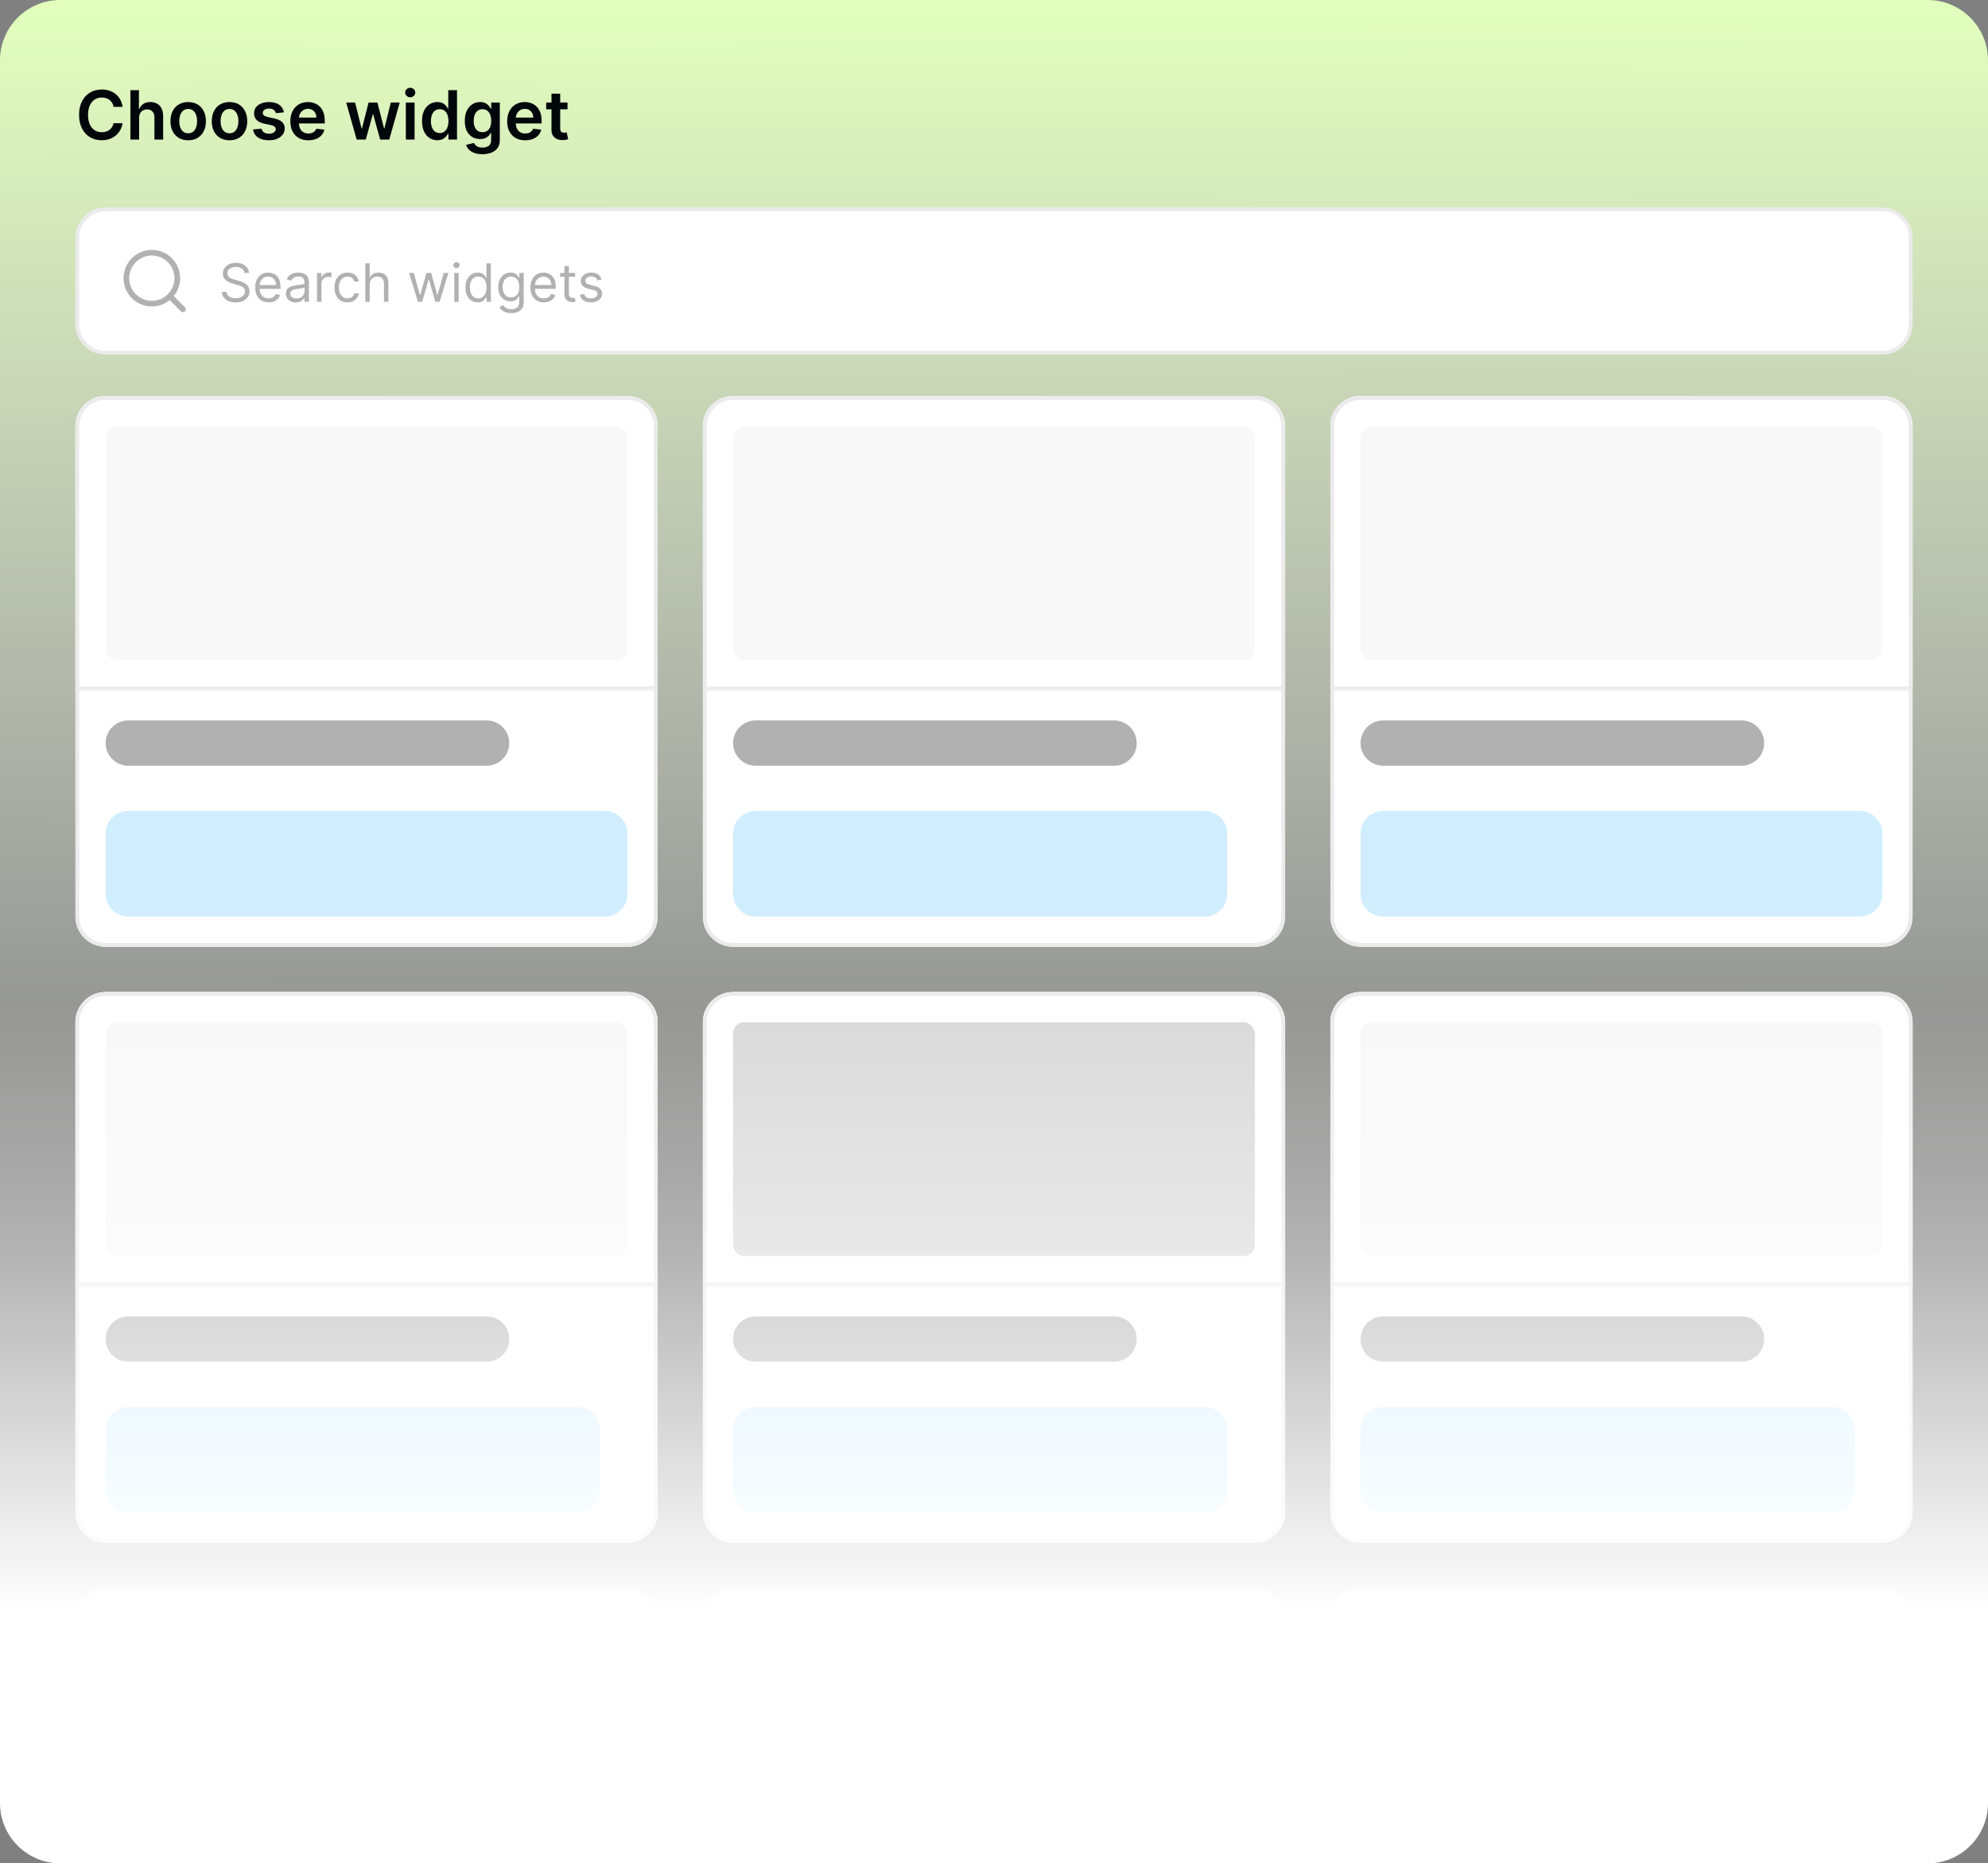 <?xml version="1.0" encoding="utf-8"?>
<svg viewBox="0 0 527 494" fill="none" xmlns="http://www.w3.org/2000/svg">
  <rect x="0" y="0" width="527" height="494" fill="#808080" stroke="none"/>
  <defs>
    <clipPath id="clip0_996_6230">
      <path d="M0 16C0 7.163 7.163 0 16 0H511C519.837 0 527 7.163 527 16V478C527 486.837 519.837 494 511 494H16C7.163 494 0 486.837 0 478V16Z" fill="white"/>
    </clipPath>
    <linearGradient id="paint0_linear_996_6230" x1="263.5" y1="0" x2="263.9" y2="331.571" gradientUnits="userSpaceOnUse">
      <stop stop-color="#E2FFBD"/>
      <stop offset="1" stop-color="#F8F8F8" stop-opacity="0"/>
      <stop offset="1" stop-color="#F8F8F8" stop-opacity="0"/>
    </linearGradient>
    <clipPath id="clip1_996_6230">
      <path d="M20 113C20 108.582 23.582 105 28 105H166.333C170.752 105 174.333 108.582 174.333 113V243C174.333 247.418 170.752 251 166.333 251H28C23.582 251 20 247.418 20 243V113Z" fill="white"/>
    </clipPath>
    <clipPath id="clip2_996_6230">
      <path d="M186.333 113C186.333 108.582 189.915 105 194.333 105H332.667C337.085 105 340.667 108.582 340.667 113V243C340.667 247.418 337.085 251 332.667 251H194.333C189.915 251 186.333 247.418 186.333 243V113Z" fill="white"/>
    </clipPath>
    <clipPath id="clip3_996_6230">
      <path d="M352.667 113C352.667 108.582 356.248 105 360.667 105H499C503.418 105 507 108.582 507 113V243C507 247.418 503.418 251 499 251H360.667C356.248 251 352.667 247.418 352.667 243V113Z" fill="white"/>
    </clipPath>
    <clipPath id="clip4_996_6230">
      <path d="M20 271C20 266.582 23.582 263 28 263H166.333C170.752 263 174.333 266.582 174.333 271V401C174.333 405.418 170.752 409 166.333 409H28C23.582 409 20 405.418 20 401V271Z" fill="white"/>
    </clipPath>
    <clipPath id="clip5_996_6230">
      <path d="M186.333 271C186.333 266.582 189.915 263 194.333 263H332.667C337.085 263 340.667 266.582 340.667 271V401C340.667 405.418 337.085 409 332.667 409H194.333C189.915 409 186.333 405.418 186.333 401V271Z" fill="white"/>
    </clipPath>
    <clipPath id="clip6_996_6230">
      <path d="M352.667 271C352.667 266.582 356.248 263 360.667 263H499C503.418 263 507 266.582 507 271V401C507 405.418 503.418 409 499 409H360.667C356.248 409 352.667 405.418 352.667 401V271Z" fill="white"/>
    </clipPath>
    <clipPath id="clip7_996_6230">
      <path d="M20 429C20 424.582 23.582 421 28 421H166.333C170.752 421 174.333 424.582 174.333 429V559C174.333 563.418 170.752 567 166.333 567H28C23.582 567 20 563.418 20 559V429Z" fill="white"/>
    </clipPath>
    <clipPath id="clip8_996_6230">
      <path d="M186.333 429C186.333 424.582 189.915 421 194.333 421H332.667C337.085 421 340.667 424.582 340.667 429V559C340.667 563.418 337.085 567 332.667 567H194.333C189.915 567 186.333 563.418 186.333 559V429Z" fill="white"/>
    </clipPath>
    <clipPath id="clip9_996_6230">
      <path d="M352.667 429C352.667 424.582 356.248 421 360.667 421H499C503.418 421 507 424.582 507 429V559C507 563.418 503.418 567 499 567H360.667C356.248 567 352.667 563.418 352.667 559V429Z" fill="white"/>
    </clipPath>
    <linearGradient id="paint1_linear_996_6230" x1="263.5" y1="266" x2="263.5" y2="494" gradientUnits="userSpaceOnUse">
      <stop stop-color="white" stop-opacity="0"/>
      <stop offset="0.71" stop-color="white"/>
    </linearGradient>
  </defs>
  <g clip-path="url(#clip0_996_6230)" transform="matrix(1, 0, 0, 1, 7.105427357601002e-15, 0)">
    <path d="M0 16C0 7.163 7.163 0 16 0H511C519.837 0 527 7.163 527 16V478C527 486.837 519.837 494 511 494H16C7.163 494 0 486.837 0 478V16Z" fill="url(#paint0_linear_996_6230)"/>
    <path d="M32.496 28.326H30.106C30.038 27.934 29.912 27.587 29.729 27.284C29.546 26.977 29.317 26.717 29.045 26.504C28.772 26.291 28.461 26.131 28.111 26.025C27.766 25.914 27.393 25.859 26.993 25.859C26.281 25.859 25.651 26.038 25.101 26.396C24.551 26.749 24.121 27.269 23.81 27.955C23.499 28.637 23.343 29.47 23.343 30.454C23.343 31.456 23.499 32.3 23.81 32.986C24.125 33.668 24.555 34.183 25.101 34.533C25.651 34.878 26.279 35.05 26.986 35.05C27.379 35.05 27.745 34.999 28.086 34.897C28.431 34.791 28.74 34.635 29.013 34.43C29.29 34.226 29.522 33.974 29.709 33.676C29.901 33.378 30.033 33.037 30.106 32.653L32.496 32.666C32.407 33.288 32.213 33.872 31.915 34.418C31.621 34.963 31.235 35.445 30.758 35.862C30.28 36.276 29.722 36.599 29.083 36.834C28.444 37.064 27.734 37.179 26.954 37.179C25.804 37.179 24.777 36.913 23.874 36.38C22.97 35.847 22.259 35.078 21.739 34.072C21.219 33.067 20.959 31.861 20.959 30.454C20.959 29.044 21.221 27.838 21.745 26.837C22.269 25.831 22.983 25.062 23.886 24.529C24.79 23.996 25.812 23.73 26.954 23.73C27.683 23.73 28.361 23.832 28.987 24.037C29.614 24.241 30.172 24.542 30.662 24.938C31.152 25.33 31.555 25.812 31.87 26.383C32.19 26.95 32.398 27.597 32.496 28.326ZM36.88 31.247V37H34.566V23.909H36.829V28.85H36.944C37.174 28.296 37.53 27.859 38.011 27.54C38.497 27.216 39.115 27.054 39.865 27.054C40.547 27.054 41.141 27.197 41.648 27.482C42.155 27.768 42.547 28.185 42.824 28.735C43.106 29.285 43.246 29.956 43.246 30.749V37H40.932V31.107C40.932 30.446 40.762 29.933 40.421 29.566C40.084 29.195 39.611 29.01 39.002 29.01C38.593 29.01 38.226 29.099 37.903 29.278C37.583 29.453 37.331 29.707 37.148 30.039C36.969 30.371 36.88 30.774 36.88 31.247ZM49.888 37.192C48.929 37.192 48.098 36.981 47.395 36.559C46.692 36.137 46.146 35.547 45.758 34.788C45.375 34.03 45.183 33.144 45.183 32.129C45.183 31.115 45.375 30.227 45.758 29.464C46.146 28.701 46.692 28.109 47.395 27.687C48.098 27.265 48.929 27.054 49.888 27.054C50.846 27.054 51.677 27.265 52.38 27.687C53.084 28.109 53.627 28.701 54.011 29.464C54.398 30.227 54.592 31.115 54.592 32.129C54.592 33.144 54.398 34.03 54.011 34.788C53.627 35.547 53.084 36.137 52.38 36.559C51.677 36.981 50.846 37.192 49.888 37.192ZM49.9 35.338C50.42 35.338 50.855 35.195 51.204 34.91C51.554 34.62 51.814 34.232 51.984 33.746C52.159 33.261 52.246 32.719 52.246 32.123C52.246 31.522 52.159 30.979 51.984 30.493C51.814 30.003 51.554 29.613 51.204 29.323C50.855 29.033 50.42 28.889 49.9 28.889C49.368 28.889 48.925 29.033 48.571 29.323C48.221 29.613 47.959 30.003 47.785 30.493C47.614 30.979 47.529 31.522 47.529 32.123C47.529 32.719 47.614 33.261 47.785 33.746C47.959 34.232 48.221 34.62 48.571 34.91C48.925 35.195 49.368 35.338 49.9 35.338ZM60.839 37.192C59.88 37.192 59.049 36.981 58.346 36.559C57.643 36.137 57.097 35.547 56.709 34.788C56.326 34.03 56.134 33.144 56.134 32.129C56.134 31.115 56.326 30.227 56.709 29.464C57.097 28.701 57.643 28.109 58.346 27.687C59.049 27.265 59.88 27.054 60.839 27.054C61.798 27.054 62.629 27.265 63.332 27.687C64.035 28.109 64.578 28.701 64.962 29.464C65.349 30.227 65.543 31.115 65.543 32.129C65.543 33.144 65.349 34.03 64.962 34.788C64.578 35.547 64.035 36.137 63.332 36.559C62.629 36.981 61.798 37.192 60.839 37.192ZM60.852 35.338C61.371 35.338 61.806 35.195 62.156 34.91C62.505 34.62 62.765 34.232 62.935 33.746C63.11 33.261 63.197 32.719 63.197 32.123C63.197 31.522 63.11 30.979 62.935 30.493C62.765 30.003 62.505 29.613 62.156 29.323C61.806 29.033 61.371 28.889 60.852 28.889C60.319 28.889 59.876 29.033 59.522 29.323C59.173 29.613 58.91 30.003 58.736 30.493C58.565 30.979 58.48 31.522 58.48 32.123C58.48 32.719 58.565 33.261 58.736 33.746C58.91 34.232 59.173 34.62 59.522 34.91C59.876 35.195 60.319 35.338 60.852 35.338ZM75.267 29.777L73.158 30.007C73.098 29.794 72.994 29.594 72.845 29.406C72.7 29.219 72.504 29.067 72.257 28.952C72.009 28.837 71.707 28.78 71.349 28.78C70.867 28.78 70.463 28.884 70.134 29.093C69.811 29.302 69.651 29.572 69.655 29.905C69.651 30.19 69.755 30.423 69.968 30.602C70.186 30.78 70.543 30.928 71.042 31.043L72.717 31.401C73.646 31.601 74.336 31.918 74.788 32.353C75.244 32.788 75.474 33.356 75.478 34.06C75.474 34.678 75.293 35.223 74.935 35.696C74.581 36.165 74.089 36.531 73.458 36.795C72.828 37.06 72.103 37.192 71.285 37.192C70.083 37.192 69.116 36.94 68.383 36.438C67.65 35.93 67.213 35.225 67.073 34.322L69.329 34.104C69.431 34.548 69.649 34.882 69.981 35.108C70.313 35.334 70.746 35.447 71.279 35.447C71.828 35.447 72.269 35.334 72.602 35.108C72.938 34.882 73.107 34.603 73.107 34.271C73.107 33.989 72.998 33.757 72.781 33.574C72.568 33.391 72.235 33.25 71.784 33.152L70.109 32.8C69.167 32.604 68.47 32.274 68.019 31.81C67.567 31.341 67.343 30.749 67.347 30.033C67.343 29.428 67.507 28.903 67.84 28.46C68.176 28.013 68.643 27.668 69.24 27.425C69.84 27.178 70.533 27.054 71.317 27.054C72.468 27.054 73.373 27.299 74.034 27.789C74.698 28.279 75.11 28.942 75.267 29.777ZM81.733 37.192C80.748 37.192 79.898 36.987 79.182 36.578C78.471 36.165 77.923 35.581 77.54 34.827C77.156 34.068 76.964 33.175 76.964 32.148C76.964 31.139 77.156 30.252 77.54 29.489C77.927 28.722 78.469 28.126 79.163 27.7C79.858 27.269 80.674 27.054 81.611 27.054C82.216 27.054 82.787 27.152 83.324 27.348C83.866 27.54 84.343 27.838 84.756 28.243C85.174 28.648 85.502 29.163 85.741 29.79C85.979 30.412 86.099 31.153 86.099 32.014V32.724H78.051V31.164H83.88C83.876 30.721 83.78 30.327 83.593 29.982C83.405 29.632 83.143 29.357 82.807 29.157C82.474 28.957 82.087 28.857 81.643 28.857C81.17 28.857 80.755 28.972 80.397 29.202C80.039 29.428 79.76 29.726 79.559 30.097C79.364 30.463 79.263 30.866 79.259 31.305V32.666C79.259 33.237 79.364 33.727 79.572 34.136C79.781 34.541 80.073 34.852 80.448 35.07C80.823 35.283 81.262 35.389 81.765 35.389C82.101 35.389 82.406 35.342 82.679 35.249C82.951 35.151 83.188 35.008 83.388 34.82C83.589 34.633 83.74 34.401 83.842 34.124L86.003 34.367C85.866 34.938 85.606 35.436 85.223 35.862C84.844 36.284 84.358 36.612 83.765 36.847C83.173 37.077 82.496 37.192 81.733 37.192ZM94.547 37L91.773 27.182H94.132L95.858 34.085H95.947L97.711 27.182H100.044L101.809 34.047H101.904L103.605 27.182H105.97L103.189 37H100.779L98.939 30.365H98.804L96.963 37H94.547ZM107.585 37V27.182H109.899V37H107.585ZM108.749 25.788C108.382 25.788 108.067 25.667 107.803 25.424C107.539 25.177 107.406 24.881 107.406 24.535C107.406 24.186 107.539 23.89 107.803 23.647C108.067 23.4 108.382 23.276 108.749 23.276C109.119 23.276 109.435 23.4 109.695 23.647C109.959 23.89 110.091 24.186 110.091 24.535C110.091 24.881 109.959 25.177 109.695 25.424C109.435 25.667 109.119 25.788 108.749 25.788ZM115.922 37.173C115.151 37.173 114.461 36.974 113.851 36.578C113.242 36.182 112.76 35.606 112.407 34.852C112.053 34.098 111.876 33.182 111.876 32.104C111.876 31.013 112.055 30.092 112.413 29.342C112.775 28.588 113.263 28.019 113.877 27.636C114.49 27.248 115.174 27.054 115.929 27.054C116.504 27.054 116.977 27.152 117.348 27.348C117.718 27.54 118.012 27.772 118.23 28.045C118.447 28.313 118.615 28.567 118.735 28.805H118.831V23.909H121.151V37H118.875V35.453H118.735C118.615 35.692 118.443 35.945 118.217 36.214C117.991 36.478 117.693 36.704 117.322 36.891C116.951 37.079 116.485 37.173 115.922 37.173ZM116.568 35.274C117.058 35.274 117.475 35.142 117.821 34.878C118.166 34.609 118.428 34.236 118.607 33.759C118.786 33.282 118.875 32.726 118.875 32.091C118.875 31.456 118.786 30.904 118.607 30.435C118.432 29.967 118.172 29.602 117.827 29.342C117.486 29.082 117.066 28.952 116.568 28.952C116.052 28.952 115.622 29.087 115.277 29.355C114.931 29.624 114.672 29.994 114.497 30.467C114.322 30.94 114.235 31.482 114.235 32.091C114.235 32.705 114.322 33.252 114.497 33.734C114.676 34.211 114.938 34.588 115.283 34.865C115.632 35.138 116.061 35.274 116.568 35.274ZM127.887 40.886C127.056 40.886 126.342 40.773 125.745 40.548C125.149 40.326 124.669 40.028 124.307 39.653C123.945 39.278 123.693 38.862 123.553 38.406L125.637 37.901C125.73 38.093 125.867 38.283 126.046 38.47C126.225 38.662 126.465 38.82 126.768 38.943C127.075 39.071 127.46 39.135 127.925 39.135C128.581 39.135 129.124 38.975 129.555 38.656C129.985 38.34 130.2 37.82 130.2 37.096V35.236H130.085C129.966 35.474 129.791 35.719 129.561 35.971C129.335 36.222 129.035 36.433 128.66 36.604C128.289 36.774 127.823 36.859 127.26 36.859C126.506 36.859 125.822 36.682 125.208 36.329C124.599 35.971 124.113 35.438 123.751 34.731C123.393 34.019 123.214 33.129 123.214 32.059C123.214 30.981 123.393 30.071 123.751 29.329C124.113 28.584 124.601 28.019 125.215 27.636C125.828 27.248 126.512 27.054 127.267 27.054C127.842 27.054 128.315 27.152 128.686 27.348C129.061 27.54 129.359 27.772 129.58 28.045C129.802 28.313 129.97 28.567 130.085 28.805H130.213V27.182H132.495V37.16C132.495 37.999 132.295 38.694 131.894 39.244C131.494 39.793 130.946 40.205 130.252 40.477C129.557 40.75 128.769 40.886 127.887 40.886ZM127.906 35.044C128.396 35.044 128.813 34.925 129.159 34.686C129.504 34.447 129.766 34.104 129.945 33.657C130.124 33.209 130.213 32.673 130.213 32.046C130.213 31.428 130.124 30.887 129.945 30.423C129.77 29.958 129.51 29.598 129.165 29.342C128.824 29.082 128.404 28.952 127.906 28.952C127.39 28.952 126.96 29.087 126.615 29.355C126.269 29.624 126.009 29.992 125.835 30.461C125.66 30.925 125.573 31.454 125.573 32.046C125.573 32.647 125.66 33.173 125.835 33.625C126.014 34.072 126.276 34.422 126.621 34.673C126.97 34.92 127.399 35.044 127.906 35.044ZM139.213 37.192C138.229 37.192 137.379 36.987 136.663 36.578C135.951 36.165 135.404 35.581 135.02 34.827C134.637 34.068 134.445 33.175 134.445 32.148C134.445 31.139 134.637 30.252 135.02 29.489C135.408 28.722 135.949 28.126 136.644 27.7C137.338 27.269 138.154 27.054 139.092 27.054C139.697 27.054 140.268 27.152 140.805 27.348C141.346 27.54 141.823 27.838 142.237 28.243C142.654 28.648 142.982 29.163 143.221 29.79C143.46 30.412 143.579 31.153 143.579 32.014V32.724H135.531V31.164H141.361C141.357 30.721 141.261 30.327 141.073 29.982C140.886 29.632 140.624 29.357 140.287 29.157C139.955 28.957 139.567 28.857 139.124 28.857C138.651 28.857 138.235 28.972 137.877 29.202C137.519 29.428 137.24 29.726 137.04 30.097C136.844 30.463 136.744 30.866 136.74 31.305V32.666C136.74 33.237 136.844 33.727 137.053 34.136C137.262 34.541 137.553 34.852 137.928 35.07C138.303 35.283 138.742 35.389 139.245 35.389C139.582 35.389 139.887 35.342 140.159 35.249C140.432 35.151 140.669 35.008 140.869 34.82C141.069 34.633 141.22 34.401 141.323 34.124L143.483 34.367C143.347 34.938 143.087 35.436 142.703 35.862C142.324 36.284 141.838 36.612 141.246 36.847C140.654 37.077 139.976 37.192 139.213 37.192ZM150.439 27.182V28.972H144.795V27.182H150.439ZM146.189 24.829H148.502V34.047C148.502 34.358 148.549 34.597 148.643 34.763C148.741 34.925 148.869 35.035 149.027 35.095C149.184 35.155 149.359 35.185 149.551 35.185C149.696 35.185 149.828 35.174 149.947 35.153C150.071 35.131 150.164 35.112 150.228 35.095L150.618 36.904C150.495 36.947 150.318 36.994 150.088 37.045C149.862 37.096 149.585 37.126 149.257 37.134C148.677 37.151 148.155 37.064 147.691 36.872C147.226 36.676 146.858 36.374 146.585 35.965C146.316 35.555 146.184 35.044 146.189 34.43V24.829Z" fill="#00070B"/>
    <path d="M28 55.5H499C503.142 55.5 506.5 58.858 506.5 63V86C506.5 90.142 503.142 93.5 499 93.5H28C23.858 93.5 20.5 90.142 20.5 86V63C20.5 58.858 23.858 55.5 28 55.5Z" fill="white"/>
    <path d="M28 55.5H499C503.142 55.5 506.5 58.858 506.5 63V86C506.5 90.142 503.142 93.5 499 93.5H28C23.858 93.5 20.5 90.142 20.5 86V63C20.5 58.858 23.858 55.5 28 55.5Z" stroke="#EBEBEB"/>
    <path d="M45.125 78.625L48.5 82" stroke="#B1B1B1" stroke-width="1.5" stroke-linecap="round" stroke-linejoin="round"/>
    <path d="M47 73.75C47 70.022 43.978 67 40.25 67C36.522 67 33.5 70.022 33.5 73.75C33.5 77.478 36.522 80.5 40.25 80.5C43.978 80.5 47 77.478 47 73.75Z" stroke="#B1B1B1" stroke-width="1.5" stroke-linejoin="round"/>
    <path d="M64.801 72.364C64.742 71.86 64.499 71.469 64.075 71.19C63.651 70.912 63.131 70.773 62.514 70.773C62.063 70.773 61.669 70.846 61.331 70.992C60.996 71.137 60.734 71.338 60.545 71.593C60.36 71.848 60.267 72.138 60.267 72.463C60.267 72.735 60.332 72.969 60.461 73.164C60.593 73.356 60.763 73.517 60.968 73.646C61.173 73.772 61.389 73.877 61.614 73.96C61.84 74.039 62.047 74.104 62.236 74.153L63.27 74.432C63.535 74.501 63.83 74.597 64.155 74.72C64.483 74.843 64.796 75.01 65.094 75.222C65.396 75.431 65.645 75.7 65.84 76.028C66.036 76.356 66.133 76.758 66.133 77.236C66.133 77.786 65.989 78.283 65.701 78.727C65.416 79.171 64.998 79.524 64.448 79.786C63.901 80.048 63.237 80.179 62.455 80.179C61.725 80.179 61.094 80.061 60.56 79.826C60.03 79.591 59.612 79.263 59.307 78.842C59.006 78.421 58.835 77.932 58.795 77.375H60.068C60.101 77.76 60.231 78.078 60.456 78.329C60.685 78.578 60.973 78.764 61.321 78.886C61.672 79.006 62.05 79.065 62.455 79.065C62.925 79.065 63.348 78.989 63.722 78.837C64.097 78.681 64.394 78.465 64.612 78.19C64.831 77.912 64.94 77.587 64.94 77.216C64.94 76.878 64.846 76.603 64.657 76.391C64.468 76.178 64.219 76.006 63.911 75.874C63.603 75.741 63.27 75.625 62.912 75.526L61.659 75.168C60.864 74.939 60.234 74.612 59.77 74.188C59.306 73.764 59.074 73.209 59.074 72.523C59.074 71.953 59.228 71.456 59.536 71.031C59.848 70.604 60.265 70.272 60.789 70.037C61.316 69.798 61.904 69.679 62.554 69.679C63.21 69.679 63.794 69.797 64.304 70.032C64.814 70.264 65.219 70.582 65.517 70.987C65.819 71.391 65.978 71.85 65.994 72.364H64.801ZM71.203 80.159C70.468 80.159 69.833 79.997 69.299 79.672C68.769 79.344 68.36 78.886 68.071 78.3C67.786 77.71 67.644 77.024 67.644 76.242C67.644 75.459 67.786 74.77 68.071 74.173C68.36 73.573 68.761 73.106 69.274 72.771C69.791 72.433 70.395 72.264 71.084 72.264C71.482 72.264 71.874 72.331 72.262 72.463C72.65 72.596 73.003 72.811 73.321 73.109C73.639 73.404 73.893 73.796 74.082 74.283C74.271 74.77 74.365 75.37 74.365 76.082V76.579H68.479V75.565H73.172C73.172 75.135 73.086 74.75 72.913 74.412C72.745 74.074 72.502 73.807 72.188 73.612C71.876 73.416 71.508 73.318 71.084 73.318C70.617 73.318 70.212 73.434 69.871 73.666C69.533 73.895 69.273 74.193 69.09 74.561C68.908 74.929 68.817 75.323 68.817 75.744V76.421C68.817 76.997 68.916 77.486 69.115 77.887C69.317 78.285 69.597 78.588 69.955 78.797C70.313 79.002 70.729 79.105 71.203 79.105C71.511 79.105 71.79 79.062 72.038 78.976C72.29 78.886 72.507 78.754 72.69 78.578C72.872 78.399 73.013 78.177 73.112 77.912L74.246 78.23C74.127 78.615 73.926 78.953 73.644 79.244C73.363 79.533 73.015 79.758 72.6 79.921C72.186 80.079 71.72 80.159 71.203 80.159ZM78.397 80.179C77.913 80.179 77.474 80.088 77.08 79.906C76.685 79.72 76.372 79.453 76.14 79.105C75.908 78.754 75.792 78.329 75.792 77.832C75.792 77.395 75.878 77.04 76.051 76.769C76.223 76.493 76.453 76.278 76.742 76.122C77.03 75.966 77.348 75.85 77.696 75.774C78.047 75.695 78.4 75.632 78.755 75.585C79.219 75.526 79.595 75.481 79.884 75.451C80.175 75.418 80.388 75.363 80.52 75.287C80.656 75.211 80.724 75.078 80.724 74.889V74.849C80.724 74.359 80.59 73.978 80.321 73.706C80.056 73.434 79.653 73.298 79.113 73.298C78.553 73.298 78.114 73.421 77.796 73.666C77.478 73.912 77.254 74.173 77.124 74.452L76.011 74.054C76.21 73.59 76.475 73.229 76.806 72.97C77.141 72.708 77.506 72.526 77.9 72.423C78.298 72.317 78.689 72.264 79.073 72.264C79.319 72.264 79.6 72.294 79.918 72.354C80.24 72.41 80.55 72.528 80.848 72.707C81.15 72.886 81.4 73.156 81.599 73.517C81.798 73.878 81.897 74.362 81.897 74.969V80H80.724V78.966H80.664C80.585 79.132 80.452 79.309 80.266 79.498C80.081 79.687 79.834 79.847 79.526 79.98C79.218 80.113 78.841 80.179 78.397 80.179ZM78.576 79.125C79.04 79.125 79.431 79.034 79.749 78.852C80.071 78.669 80.313 78.434 80.475 78.146C80.641 77.857 80.724 77.554 80.724 77.236V76.162C80.674 76.222 80.565 76.276 80.396 76.326C80.23 76.372 80.038 76.414 79.819 76.45C79.604 76.483 79.393 76.513 79.188 76.54C78.986 76.563 78.821 76.583 78.695 76.599C78.391 76.639 78.106 76.704 77.84 76.793C77.579 76.879 77.366 77.01 77.204 77.186C77.045 77.358 76.965 77.594 76.965 77.892C76.965 78.3 77.116 78.608 77.418 78.817C77.723 79.022 78.109 79.125 78.576 79.125ZM84.039 80V72.364H85.172V73.517H85.252C85.391 73.139 85.643 72.833 86.007 72.597C86.372 72.362 86.783 72.244 87.24 72.244C87.327 72.244 87.434 72.246 87.564 72.249C87.693 72.253 87.791 72.258 87.857 72.264V73.457C87.817 73.447 87.726 73.433 87.584 73.413C87.444 73.389 87.297 73.378 87.141 73.378C86.77 73.378 86.438 73.456 86.147 73.612C85.858 73.764 85.63 73.976 85.461 74.248C85.295 74.516 85.212 74.823 85.212 75.168V80H84.039ZM92.118 80.159C91.402 80.159 90.785 79.99 90.268 79.652C89.751 79.314 89.353 78.848 89.075 78.255C88.796 77.662 88.657 76.984 88.657 76.222C88.657 75.446 88.8 74.762 89.085 74.168C89.373 73.572 89.774 73.106 90.288 72.771C90.805 72.433 91.408 72.264 92.098 72.264C92.635 72.264 93.118 72.364 93.549 72.562C93.98 72.761 94.333 73.04 94.608 73.398C94.883 73.756 95.054 74.173 95.12 74.651H93.947C93.858 74.303 93.659 73.994 93.35 73.726C93.046 73.454 92.635 73.318 92.118 73.318C91.66 73.318 91.259 73.438 90.914 73.676C90.573 73.912 90.306 74.245 90.114 74.675C89.925 75.103 89.831 75.605 89.831 76.182C89.831 76.772 89.923 77.285 90.109 77.723C90.298 78.16 90.563 78.5 90.904 78.742C91.249 78.984 91.653 79.105 92.118 79.105C92.422 79.105 92.699 79.052 92.948 78.946C93.196 78.84 93.407 78.688 93.579 78.489C93.751 78.29 93.874 78.051 93.947 77.773H95.12C95.054 78.224 94.89 78.629 94.628 78.991C94.37 79.349 94.027 79.634 93.599 79.846C93.175 80.055 92.681 80.159 92.118 80.159ZM98.009 75.406V80H96.836V69.818H98.009V73.557H98.108C98.287 73.162 98.556 72.849 98.914 72.617C99.275 72.382 99.756 72.264 100.355 72.264C100.876 72.264 101.332 72.369 101.723 72.577C102.114 72.783 102.417 73.099 102.632 73.527C102.851 73.951 102.961 74.492 102.961 75.148V80H101.787V75.227C101.787 74.621 101.63 74.152 101.315 73.82C101.003 73.486 100.571 73.318 100.017 73.318C99.633 73.318 99.288 73.399 98.983 73.562C98.682 73.724 98.443 73.961 98.267 74.273C98.095 74.584 98.009 74.962 98.009 75.406ZM110.775 80L108.448 72.364H109.681L111.331 78.21H111.411L113.042 72.364H114.295L115.905 78.19H115.985L117.635 72.364H118.868L116.542 80H115.388L113.718 74.133H113.599L111.928 80H110.775ZM120.42 80V72.364H121.593V80H120.42ZM121.016 71.091C120.787 71.091 120.59 71.013 120.425 70.857C120.262 70.701 120.181 70.514 120.181 70.296C120.181 70.077 120.262 69.889 120.425 69.734C120.59 69.578 120.787 69.5 121.016 69.5C121.245 69.5 121.44 69.578 121.603 69.734C121.769 69.889 121.851 70.077 121.851 70.296C121.851 70.514 121.769 70.701 121.603 70.857C121.44 71.013 121.245 71.091 121.016 71.091ZM126.625 80.159C125.989 80.159 125.427 79.998 124.94 79.677C124.453 79.352 124.072 78.895 123.797 78.305C123.521 77.711 123.384 77.01 123.384 76.202C123.384 75.4 123.521 74.704 123.797 74.114C124.072 73.524 124.454 73.068 124.945 72.746C125.435 72.425 126.002 72.264 126.645 72.264C127.142 72.264 127.535 72.347 127.824 72.513C128.115 72.675 128.337 72.861 128.49 73.07C128.645 73.275 128.766 73.444 128.853 73.577H128.952V69.818H130.125V80H128.992V78.827H128.853C128.766 78.966 128.644 79.142 128.485 79.354C128.326 79.562 128.099 79.75 127.804 79.915C127.509 80.078 127.116 80.159 126.625 80.159ZM126.784 79.105C127.255 79.105 127.653 78.983 127.978 78.737C128.302 78.489 128.549 78.146 128.718 77.708C128.887 77.267 128.972 76.758 128.972 76.182C128.972 75.612 128.889 75.113 128.723 74.685C128.558 74.254 128.312 73.92 127.988 73.681C127.663 73.439 127.262 73.318 126.784 73.318C126.287 73.318 125.873 73.446 125.542 73.701C125.213 73.953 124.967 74.296 124.801 74.73C124.638 75.161 124.557 75.645 124.557 76.182C124.557 76.725 124.64 77.219 124.806 77.663C124.975 78.104 125.223 78.456 125.551 78.717C125.883 78.976 126.294 79.105 126.784 79.105ZM135.52 83.023C134.953 83.023 134.466 82.95 134.058 82.804C133.65 82.662 133.31 82.472 133.039 82.237C132.77 82.005 132.556 81.757 132.397 81.492L133.332 80.835C133.438 80.974 133.572 81.133 133.735 81.312C133.897 81.495 134.119 81.652 134.401 81.785C134.686 81.921 135.059 81.989 135.52 81.989C136.136 81.989 136.645 81.84 137.046 81.541C137.447 81.243 137.647 80.776 137.647 80.139V78.588H137.548C137.462 78.727 137.339 78.9 137.18 79.105C137.024 79.307 136.799 79.488 136.504 79.647C136.212 79.803 135.818 79.881 135.321 79.881C134.704 79.881 134.151 79.735 133.66 79.443C133.173 79.151 132.787 78.727 132.502 78.171C132.22 77.614 132.079 76.938 132.079 76.142C132.079 75.36 132.217 74.679 132.492 74.099C132.767 73.515 133.15 73.065 133.64 72.746C134.131 72.425 134.698 72.264 135.341 72.264C135.838 72.264 136.232 72.347 136.524 72.513C136.819 72.675 137.044 72.861 137.2 73.07C137.359 73.275 137.482 73.444 137.568 73.577H137.687V72.364H138.821V80.219C138.821 80.875 138.672 81.409 138.373 81.82C138.078 82.234 137.681 82.537 137.18 82.729C136.683 82.925 136.129 83.023 135.52 83.023ZM135.48 78.827C135.95 78.827 136.348 78.719 136.673 78.504C136.998 78.288 137.245 77.978 137.414 77.574C137.583 77.169 137.667 76.686 137.667 76.122C137.667 75.572 137.584 75.086 137.419 74.665C137.253 74.245 137.008 73.915 136.683 73.676C136.358 73.438 135.957 73.318 135.48 73.318C134.983 73.318 134.568 73.444 134.237 73.696C133.909 73.948 133.662 74.286 133.496 74.71C133.334 75.135 133.252 75.605 133.252 76.122C133.252 76.653 133.335 77.121 133.501 77.529C133.67 77.933 133.919 78.252 134.247 78.484C134.578 78.712 134.989 78.827 135.48 78.827ZM144.17 80.159C143.434 80.159 142.8 79.997 142.266 79.672C141.736 79.344 141.326 78.886 141.038 78.3C140.753 77.71 140.61 77.024 140.61 76.242C140.61 75.459 140.753 74.77 141.038 74.173C141.326 73.573 141.727 73.106 142.241 72.771C142.758 72.433 143.361 72.264 144.051 72.264C144.449 72.264 144.841 72.331 145.229 72.463C145.617 72.596 145.97 72.811 146.288 73.109C146.606 73.404 146.86 73.796 147.049 74.283C147.238 74.77 147.332 75.37 147.332 76.082V76.579H141.446V75.565H146.139C146.139 75.135 146.053 74.75 145.88 74.412C145.711 74.074 145.469 73.807 145.154 73.612C144.843 73.416 144.475 73.318 144.051 73.318C143.583 73.318 143.179 73.434 142.838 73.666C142.5 73.895 142.239 74.193 142.057 74.561C141.875 74.929 141.784 75.323 141.784 75.744V76.421C141.784 76.997 141.883 77.486 142.082 77.887C142.284 78.285 142.564 78.588 142.922 78.797C143.28 79.002 143.696 79.105 144.17 79.105C144.478 79.105 144.757 79.062 145.005 78.976C145.257 78.886 145.474 78.754 145.657 78.578C145.839 78.399 145.98 78.177 146.079 77.912L147.213 78.23C147.093 78.615 146.893 78.953 146.611 79.244C146.329 79.533 145.981 79.758 145.567 79.921C145.153 80.079 144.687 80.159 144.17 80.159ZM152.438 72.364V73.358H148.48V72.364H152.438ZM149.634 70.534H150.807V77.812C150.807 78.144 150.855 78.392 150.951 78.558C151.051 78.721 151.177 78.83 151.329 78.886C151.485 78.939 151.649 78.966 151.821 78.966C151.951 78.966 152.057 78.959 152.14 78.946C152.222 78.93 152.289 78.916 152.338 78.906L152.577 79.96C152.498 79.99 152.386 80.02 152.244 80.05C152.101 80.083 151.921 80.099 151.702 80.099C151.371 80.099 151.046 80.028 150.728 79.886C150.413 79.743 150.151 79.526 149.942 79.234C149.737 78.943 149.634 78.575 149.634 78.131V70.534ZM159.475 74.074L158.421 74.372C158.355 74.197 158.257 74.026 158.128 73.86C158.002 73.691 157.83 73.552 157.611 73.442C157.392 73.333 157.112 73.278 156.771 73.278C156.303 73.278 155.914 73.386 155.602 73.602C155.294 73.814 155.14 74.084 155.14 74.412C155.14 74.704 155.246 74.934 155.458 75.103C155.67 75.272 156.002 75.413 156.452 75.526L157.586 75.804C158.269 75.97 158.777 76.223 159.112 76.565C159.447 76.903 159.614 77.338 159.614 77.872C159.614 78.31 159.488 78.701 159.237 79.046C158.988 79.39 158.64 79.662 158.192 79.861C157.745 80.06 157.225 80.159 156.631 80.159C155.853 80.159 155.208 79.99 154.697 79.652C154.187 79.314 153.864 78.82 153.728 78.171L154.842 77.892C154.948 78.303 155.148 78.611 155.443 78.817C155.741 79.022 156.131 79.125 156.612 79.125C157.158 79.125 157.593 79.009 157.914 78.777C158.239 78.542 158.401 78.26 158.401 77.932C158.401 77.667 158.308 77.445 158.123 77.266C157.937 77.083 157.652 76.947 157.268 76.858L155.995 76.56C155.296 76.394 154.782 76.137 154.454 75.789C154.129 75.438 153.967 74.999 153.967 74.472C153.967 74.041 154.088 73.66 154.33 73.328C154.575 72.997 154.908 72.737 155.329 72.548C155.753 72.359 156.234 72.264 156.771 72.264C157.526 72.264 158.12 72.43 158.55 72.761C158.985 73.093 159.293 73.53 159.475 74.074Z" fill="#B1B1B1"/>
    <g clip-path="url(#clip1_996_6230)">
      <path d="M20 113C20 108.582 23.582 105 28 105H166.333C170.752 105 174.333 108.582 174.333 113V243C174.333 247.418 170.752 251 166.333 251H28C23.582 251 20 247.418 20 243V113Z" fill="white"/>
      <mask id="path-9-inside-1_996_6230" fill="white">
        <path d="M20 105H174.333V183H20V105Z"/>
      </mask>
      <path d="M20 105H174.333V183H20V105Z" fill="white"/>
      <path d="M174.333 182H20V184H174.333V182Z" fill="#EBEBEB" mask="url(#path-9-inside-1_996_6230)"/>
      <rect x="28" y="113" width="138.333" height="62" rx="3" fill="#F8F8F8"/>
      <path d="M28 197C28 193.686 30.686 191 34 191H129C132.314 191 135 193.686 135 197V197C135 200.314 132.314 203 129 203H34C30.686 203 28 200.314 28 197V197Z" fill="#B1B1B1"/>
      <path d="M28 221C28 217.686 30.686 215 34 215H160.333C163.647 215 166.333 217.686 166.333 221V237C166.333 240.314 163.647 243 160.333 243H34C30.686 243 28 240.314 28 237V221Z" fill="#D0EEFF"/>
    </g>
    <path d="M28 105.5H166.333C170.475 105.5 173.833 108.858 173.833 113V243C173.833 247.142 170.475 250.5 166.333 250.5H28C23.858 250.5 20.5 247.142 20.5 243V113C20.5 108.858 23.858 105.5 28 105.5Z" stroke="#EBEBEB"/>
    <g clip-path="url(#clip2_996_6230)">
      <path d="M186.333 113C186.333 108.582 189.915 105 194.333 105H332.667C337.085 105 340.667 108.582 340.667 113V243C340.667 247.418 337.085 251 332.667 251H194.333C189.915 251 186.333 247.418 186.333 243V113Z" fill="white"/>
      <mask id="path-16-inside-2_996_6230" fill="white">
        <path d="M186.333 105H340.667V183H186.333V105Z"/>
      </mask>
      <path d="M186.333 105H340.667V183H186.333V105Z" fill="white"/>
      <path d="M340.667 182H186.333V184H340.667V182Z" fill="#EBEBEB" mask="url(#path-16-inside-2_996_6230)"/>
      <rect x="194.333" y="113" width="138.333" height="62" rx="3" fill="#F8F8F8"/>
      <path d="M194.333 197C194.333 193.686 197.02 191 200.333 191H295.333C298.647 191 301.333 193.686 301.333 197V197C301.333 200.314 298.647 203 295.333 203H200.333C197.02 203 194.333 200.314 194.333 197V197Z" fill="#B1B1B1"/>
      <path d="M194.333 221C194.333 217.686 197.02 215 200.333 215H319.333C322.647 215 325.333 217.686 325.333 221V237C325.333 240.314 322.647 243 319.333 243H200.333C197.02 243 194.333 240.314 194.333 237V221Z" fill="#D0EEFF"/>
    </g>
    <path d="M194.333 105.5H332.667C336.809 105.5 340.167 108.858 340.167 113V243C340.167 247.142 336.809 250.5 332.667 250.5H194.333C190.191 250.5 186.833 247.142 186.833 243V113C186.833 108.858 190.191 105.5 194.333 105.5Z" stroke="#EBEBEB"/>
    <g clip-path="url(#clip3_996_6230)">
      <path d="M352.667 113C352.667 108.582 356.248 105 360.667 105H499C503.418 105 507 108.582 507 113V243C507 247.418 503.418 251 499 251H360.667C356.248 251 352.667 247.418 352.667 243V113Z" fill="white"/>
      <mask id="path-23-inside-3_996_6230" fill="white">
        <path d="M352.667 105H507V183H352.667V105Z"/>
      </mask>
      <path d="M352.667 105H507V183H352.667V105Z" fill="white"/>
      <path d="M507 182H352.667V184H507V182Z" fill="#EBEBEB" mask="url(#path-23-inside-3_996_6230)"/>
      <rect x="360.667" y="113" width="138.333" height="62" rx="3" fill="#F8F8F8"/>
      <path d="M360.667 197C360.667 193.686 363.353 191 366.667 191H461.667C464.98 191 467.667 193.686 467.667 197V197C467.667 200.314 464.98 203 461.667 203H366.667C363.353 203 360.667 200.314 360.667 197V197Z" fill="#B1B1B1"/>
      <path d="M360.667 221C360.667 217.686 363.353 215 366.667 215H493C496.314 215 499 217.686 499 221V237C499 240.314 496.314 243 493 243H366.667C363.353 243 360.667 240.314 360.667 237V221Z" fill="#D0EEFF"/>
    </g>
    <path d="M360.667 105.5H499C503.142 105.5 506.5 108.858 506.5 113V243C506.5 247.142 503.142 250.5 499 250.5H360.667C356.525 250.5 353.167 247.142 353.167 243V113C353.167 108.858 356.525 105.5 360.667 105.5Z" stroke="#EBEBEB"/>
    <g clip-path="url(#clip4_996_6230)">
      <path d="M20 271C20 266.582 23.582 263 28 263H166.333C170.752 263 174.333 266.582 174.333 271V401C174.333 405.418 170.752 409 166.333 409H28C23.582 409 20 405.418 20 401V271Z" fill="white"/>
      <mask id="path-30-inside-4_996_6230" fill="white">
        <path d="M20 263H174.333V341H20V263Z"/>
      </mask>
      <path d="M20 263H174.333V341H20V263Z" fill="white"/>
      <path d="M174.333 340H20V342H174.333V340Z" fill="#EBEBEB" mask="url(#path-30-inside-4_996_6230)"/>
      <rect x="28" y="271" width="138.333" height="62" rx="3" fill="#F8F8F8"/>
      <path d="M28 355C28 351.686 30.686 349 34 349H129C132.314 349 135 351.686 135 355V355C135 358.314 132.314 361 129 361H34C30.686 361 28 358.314 28 355V355Z" fill="#B1B1B1"/>
      <path d="M28 379C28 375.686 30.686 373 34 373H153C156.314 373 159 375.686 159 379V395C159 398.314 156.314 401 153 401H34C30.686 401 28 398.314 28 395V379Z" fill="#D0EEFF"/>
    </g>
    <path d="M28 263.5H166.333C170.475 263.5 173.833 266.858 173.833 271V401C173.833 405.142 170.475 408.5 166.333 408.5H28C23.858 408.5 20.5 405.142 20.5 401V271C20.5 266.858 23.858 263.5 28 263.5Z" stroke="#EBEBEB"/>
    <g clip-path="url(#clip5_996_6230)">
      <path d="M186.333 271C186.333 266.582 189.915 263 194.333 263H332.667C337.085 263 340.667 266.582 340.667 271V401C340.667 405.418 337.085 409 332.667 409H194.333C189.915 409 186.333 405.418 186.333 401V271Z" fill="white"/>
      <mask id="path-37-inside-5_996_6230" fill="white">
        <path d="M186.333 263H340.667V341H186.333V263Z"/>
      </mask>
      <path d="M186.333 263H340.667V341H186.333V263Z" fill="white"/>
      <path d="M340.667 340H186.333V342H340.667V340Z" fill="#EBEBEB" mask="url(#path-37-inside-5_996_6230)"/>
      <rect x="194.333" y="271" width="138.333" height="62" rx="3" fill="#D9D9D9"/>
      <path d="M194.333 355C194.333 351.686 197.02 349 200.333 349H295.333C298.647 349 301.333 351.686 301.333 355V355C301.333 358.314 298.647 361 295.333 361H200.333C197.02 361 194.333 358.314 194.333 355V355Z" fill="#B1B1B1"/>
      <path d="M194.333 379C194.333 375.686 197.02 373 200.333 373H319.333C322.647 373 325.333 375.686 325.333 379V395C325.333 398.314 322.647 401 319.333 401H200.333C197.02 401 194.333 398.314 194.333 395V379Z" fill="#D0EEFF"/>
    </g>
    <path d="M194.333 263.5H332.667C336.809 263.5 340.167 266.858 340.167 271V401C340.167 405.142 336.809 408.5 332.667 408.5H194.333C190.191 408.5 186.833 405.142 186.833 401V271C186.833 266.858 190.191 263.5 194.333 263.5Z" stroke="#EBEBEB"/>
    <g clip-path="url(#clip6_996_6230)">
      <path d="M352.667 271C352.667 266.582 356.248 263 360.667 263H499C503.418 263 507 266.582 507 271V401C507 405.418 503.418 409 499 409H360.667C356.248 409 352.667 405.418 352.667 401V271Z" fill="white"/>
      <mask id="path-44-inside-6_996_6230" fill="white">
        <path d="M352.667 263H507V341H352.667V263Z"/>
      </mask>
      <path d="M352.667 263H507V341H352.667V263Z" fill="white"/>
      <path d="M507 340H352.667V342H507V340Z" fill="#EBEBEB" mask="url(#path-44-inside-6_996_6230)"/>
      <rect x="360.667" y="271" width="138.333" height="62" rx="3" fill="#F8F8F8"/>
      <path d="M360.667 355C360.667 351.686 363.353 349 366.667 349H461.667C464.98 349 467.667 351.686 467.667 355V355C467.667 358.314 464.98 361 461.667 361H366.667C363.353 361 360.667 358.314 360.667 355V355Z" fill="#B1B1B1"/>
      <path d="M360.667 379C360.667 375.686 363.353 373 366.667 373H485.667C488.98 373 491.667 375.686 491.667 379V395C491.667 398.314 488.98 401 485.667 401H366.667C363.353 401 360.667 398.314 360.667 395V379Z" fill="#D0EEFF"/>
    </g>
    <path d="M360.667 263.5H499C503.142 263.5 506.5 266.858 506.5 271V401C506.5 405.142 503.142 408.5 499 408.5H360.667C356.525 408.5 353.167 405.142 353.167 401V271C353.167 266.858 356.525 263.5 360.667 263.5Z" stroke="#EBEBEB"/>
    <g clip-path="url(#clip7_996_6230)">
      <path d="M20 429C20 424.582 23.582 421 28 421H166.333C170.752 421 174.333 424.582 174.333 429V559C174.333 563.418 170.752 567 166.333 567H28C23.582 567 20 563.418 20 559V429Z" fill="white"/>
      <mask id="path-51-inside-7_996_6230" fill="white">
        <path d="M20 421H174.333V499H20V421Z"/>
      </mask>
      <path d="M20 421H174.333V499H20V421Z" fill="white"/>
      <path d="M174.333 498H20V500H174.333V498Z" fill="#EBEBEB" mask="url(#path-51-inside-7_996_6230)"/>
      <rect x="28" y="429" width="138.333" height="62" rx="3" fill="#F8F8F8"/>
    </g>
    <path d="M28 421.5H166.333C170.475 421.5 173.833 424.858 173.833 429V559C173.833 563.142 170.475 566.5 166.333 566.5H28C23.858 566.5 20.5 563.142 20.5 559V429C20.5 424.858 23.858 421.5 28 421.5Z" stroke="#EBEBEB"/>
    <g clip-path="url(#clip8_996_6230)">
      <path d="M186.333 429C186.333 424.582 189.915 421 194.333 421H332.667C337.085 421 340.667 424.582 340.667 429V559C340.667 563.418 337.085 567 332.667 567H194.333C189.915 567 186.333 563.418 186.333 559V429Z" fill="white"/>
      <mask id="path-56-inside-8_996_6230" fill="white">
        <path d="M186.333 421H340.667V499H186.333V421Z"/>
      </mask>
      <path d="M186.333 421H340.667V499H186.333V421Z" fill="white"/>
      <path d="M340.667 498H186.333V500H340.667V498Z" fill="#EBEBEB" mask="url(#path-56-inside-8_996_6230)"/>
      <rect x="194.333" y="429" width="138.333" height="62" rx="3" fill="#F8F8F8"/>
    </g>
    <path d="M194.333 421.5H332.667C336.809 421.5 340.167 424.858 340.167 429V559C340.167 563.142 336.809 566.5 332.667 566.5H194.333C190.191 566.5 186.833 563.142 186.833 559V429C186.833 424.858 190.191 421.5 194.333 421.5Z" stroke="#EBEBEB"/>
    <g clip-path="url(#clip9_996_6230)">
      <path d="M352.667 429C352.667 424.582 356.248 421 360.667 421H499C503.418 421 507 424.582 507 429V559C507 563.418 503.418 567 499 567H360.667C356.248 567 352.667 563.418 352.667 559V429Z" fill="white"/>
      <mask id="path-61-inside-9_996_6230" fill="white">
        <path d="M352.667 421H507V499H352.667V421Z"/>
      </mask>
      <path d="M352.667 421H507V499H352.667V421Z" fill="white"/>
      <path d="M507 498H352.667V500H507V498Z" fill="#EBEBEB" mask="url(#path-61-inside-9_996_6230)"/>
      <rect x="360.667" y="429" width="138.333" height="62" rx="3" fill="#F8F8F8"/>
    </g>
    <path d="M360.667 421.5H499C503.142 421.5 506.5 424.858 506.5 429V559C506.5 563.142 503.142 566.5 499 566.5H360.667C356.525 566.5 353.167 563.142 353.167 559V429C353.167 424.858 356.525 421.5 360.667 421.5Z" stroke="#EBEBEB"/>
    <rect y="266" width="527" height="228" fill="url(#paint1_linear_996_6230)"/>
  </g>
</svg>